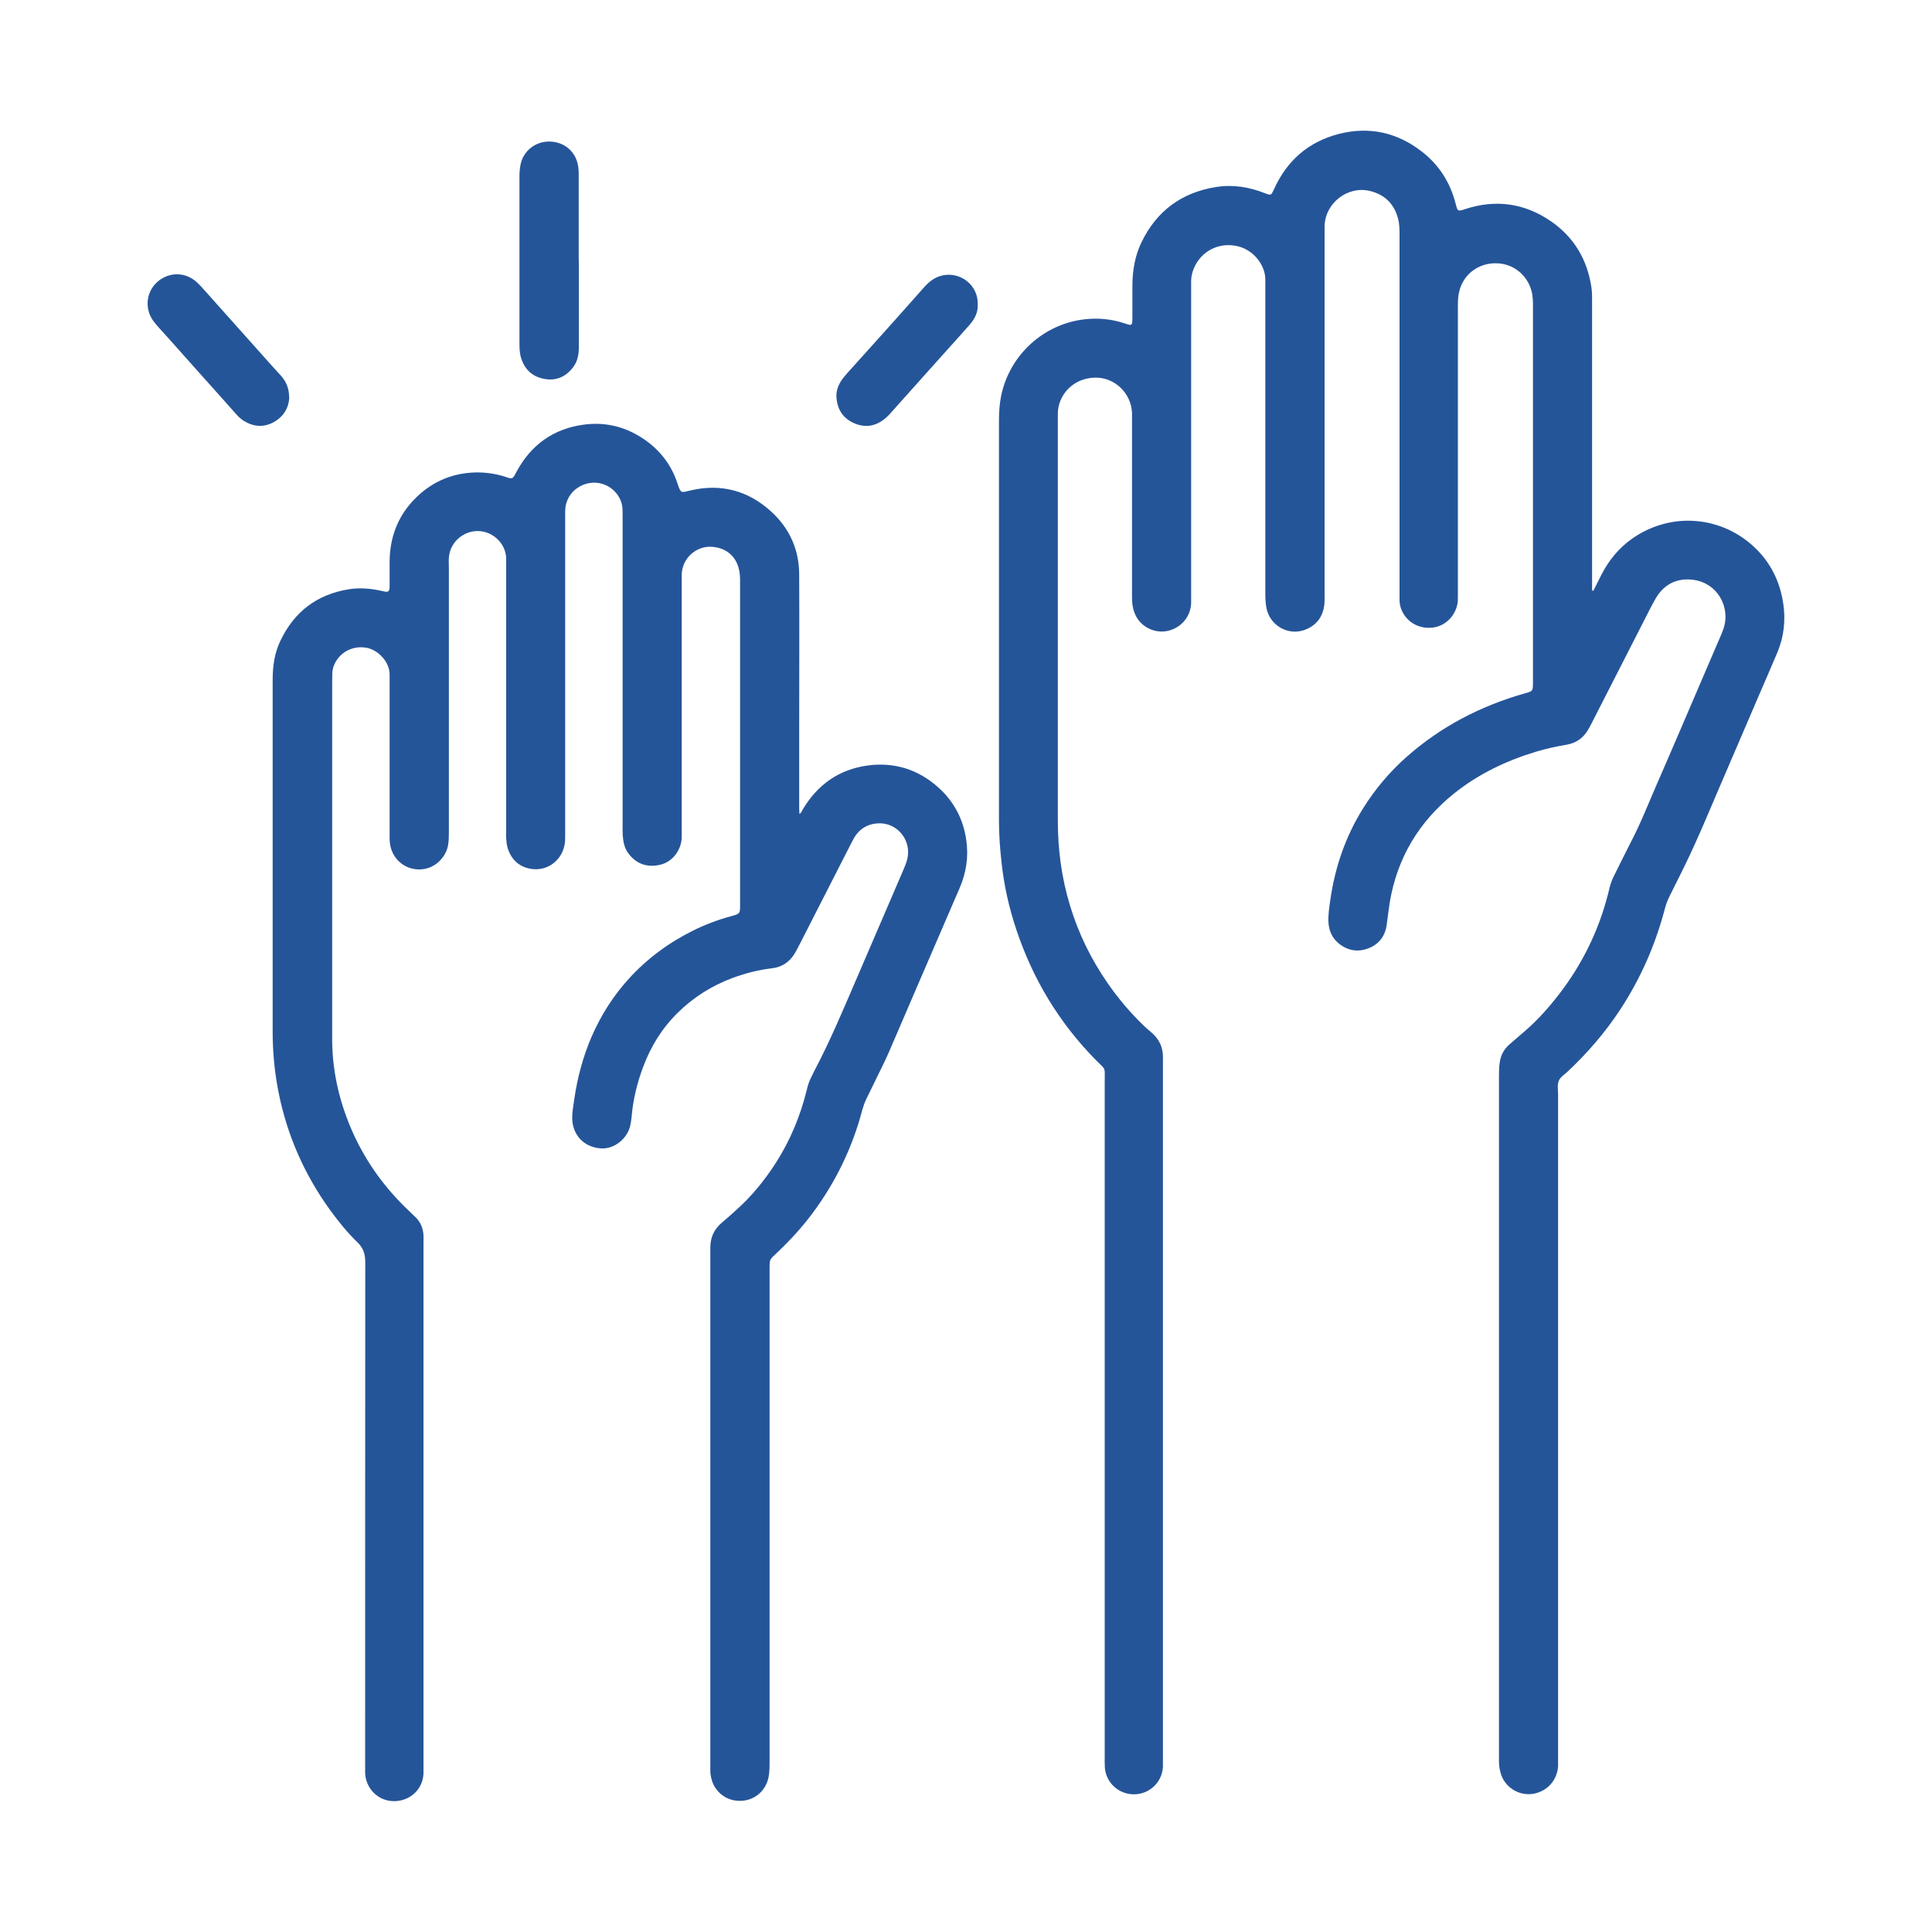 <?xml version="1.0" encoding="UTF-8"?>
<svg id="Layer_1" data-name="Layer 1" xmlns="http://www.w3.org/2000/svg" viewBox="0 0 150 150">
  <defs>
    <style>
      .cls-1 {
        fill: #255599;
      }
    </style>
  </defs>
  <g id="ZTFtt2">
    <g>
      <path class="cls-1" d="m123.69,45.9c.22-.44.44-.87.66-1.31.57-1.1,1.33-2.03,2.34-2.75,2.81-1.99,6.42-1.83,8.99.19,1.59,1.25,2.5,2.91,2.78,4.89.18,1.26.04,2.51-.45,3.7-.47,1.12-.96,2.23-1.44,3.35-1.01,2.36-2.03,4.72-3.04,7.08-.67,1.55-1.31,3.11-2.01,4.64-.59,1.3-1.24,2.58-1.88,3.86-.17.34-.3.68-.39,1.04-.74,2.81-1.9,5.44-3.5,7.86-1.15,1.74-2.51,3.31-4.03,4.74-.24.23-.56.41-.69.71-.14.33-.06.7-.06,1.05,0,17.14,0,34.28,0,51.42,0,.25,0,.51,0,.76-.07,1.02-.73,1.82-1.7,2.09-1.12.31-2.32-.31-2.71-1.4-.11-.32-.17-.65-.18-.98,0-.2,0-.39,0-.59,0-17.55,0-35.11,0-52.66,0-.37,0-.74.06-1.11.08-.55.32-1.01.73-1.37.37-.33.74-.64,1.11-.96,1.19-1.01,2.2-2.18,3.12-3.43,1.72-2.36,2.91-4.96,3.57-7.81.08-.33.2-.63.35-.93.43-.86.85-1.73,1.29-2.58.74-1.41,1.32-2.89,1.95-4.34,1.32-3.02,2.61-6.05,3.91-9.08.38-.88.76-1.77,1.14-2.65.05-.11.09-.22.13-.33.72-1.69-.33-3.9-2.56-4.01-1.17-.06-2.08.49-2.66,1.52-.32.56-.6,1.14-.9,1.72-1.35,2.64-2.69,5.27-4.04,7.91-.09.17-.18.35-.28.52-.37.62-.9,1.02-1.63,1.15-.81.14-1.62.31-2.41.55-2.31.7-4.46,1.72-6.36,3.24-2.73,2.19-4.42,5-5,8.46-.09.56-.15,1.13-.23,1.69-.11.89-.57,1.54-1.41,1.87-.83.33-1.63.19-2.32-.37-.51-.42-.76-.98-.8-1.64-.03-.57.06-1.14.14-1.7.36-2.56,1.18-4.96,2.55-7.15.93-1.49,2.05-2.82,3.37-3.99,2.68-2.37,5.77-3.97,9.2-4.94.61-.17.61-.18.62-.8,0-.1,0-.2,0-.29,0-9.63,0-19.26,0-28.89,0-.43,0-.86-.12-1.28-.27-1.05-1.29-2.18-2.89-2.13-1.35.05-2.44.93-2.73,2.25-.08.35-.09.7-.09,1.05,0,4.22,0,8.43,0,12.65,0,3.22,0,6.43,0,9.65,0,.22,0,.43-.01.65-.09.99-.85,1.84-1.79,2.01-1.07.2-2.1-.31-2.54-1.27-.12-.25-.18-.52-.19-.8,0-.25,0-.51,0-.76,0-9.2,0-18.4,0-27.59,0-.43,0-.86-.11-1.29-.3-1.15-1.02-1.87-2.17-2.16-1.73-.43-3.5.92-3.54,2.73,0,.24,0,.47,0,.71,0,9.28,0,18.55,0,27.83,0,.25.01.51-.01.76-.09.96-.56,1.66-1.47,2.02-1.3.52-2.75-.28-3.03-1.66-.07-.37-.09-.74-.09-1.11,0-2.26,0-4.51,0-6.77,0-5.59,0-11.18,0-16.77,0-.29,0-.59,0-.88,0-1.09-.93-2.4-2.38-2.62-1.47-.23-2.8.6-3.26,2.01-.07.23-.11.46-.12.69,0,.27,0,.55,0,.82,0,7.86,0,15.73,0,23.59,0,.24,0,.47,0,.71-.08,1.01-.75,1.81-1.73,2.07-1.1.29-2.28-.32-2.67-1.39-.14-.37-.19-.76-.19-1.15,0-.69,0-1.37,0-2.06,0-3.88,0-7.77,0-11.65,0-.22,0-.43,0-.65-.06-1.54-1.36-2.79-2.9-2.74-1.78.05-2.86,1.46-2.86,2.79,0,.2,0,.39,0,.59,0,10.34,0,20.67,0,31.01,0,2.25.29,4.45.95,6.61.66,2.18,1.65,4.19,2.95,6.06.81,1.16,1.72,2.24,2.74,3.22.18.18.37.35.57.51.65.53.98,1.21.95,2.05,0,.16,0,.31,0,.47,0,17.93,0,35.85,0,53.78,0,.25,0,.51,0,.76-.06,1.2-1.04,2.13-2.23,2.14-1.2.01-2.2-.9-2.28-2.09-.02-.29-.01-.59-.01-.88,0-17.44,0-34.87,0-52.31,0-1.26.12-.91-.7-1.74-2.84-2.89-4.88-6.27-6.16-10.11-.57-1.7-.96-3.44-1.15-5.22-.12-1.07-.2-2.15-.2-3.23,0-10.37,0-20.75,0-31.12,0-.65.05-1.29.18-1.93.67-3.14,3.29-5.53,6.48-5.89,1.04-.12,2.08-.02,3.08.31.13.04.26.09.39.12.11.02.2-.03.21-.15.02-.16.02-.31.02-.47,0-.82,0-1.65,0-2.47.01-1.15.2-2.27.7-3.31,1.18-2.44,3.11-3.87,5.79-4.3,1.32-.21,2.58,0,3.8.48.48.19.49.16.69-.28,1-2.24,2.68-3.71,5.04-4.32,2.35-.6,4.52-.13,6.44,1.36,1.35,1.04,2.22,2.41,2.64,4.07.15.58.15.6.75.4,2.35-.77,4.58-.46,6.62.93,1.81,1.24,2.85,2.99,3.17,5.16.06.4.05.82.05,1.23,0,5.57,0,11.14,0,16.71,0,1.69,0,3.37,0,5.06v.52s.08.02.12.03Z"/>
      <path class="cls-1" d="m62.04,63.21c.2-.1.22-.27.3-.39,1.15-1.92,2.82-3.09,5.04-3.39,2.05-.27,3.89.3,5.44,1.68,1.24,1.1,1.97,2.48,2.2,4.11.19,1.29,0,2.54-.52,3.74-1.01,2.34-2.02,4.68-3.03,7.02-.81,1.89-1.63,3.78-2.44,5.67-.11.25-.22.5-.34.75-.47.97-.94,1.94-1.42,2.91-.13.27-.23.54-.31.82-.77,2.96-2.08,5.66-3.91,8.11-.8,1.07-1.7,2.05-2.67,2.97-.67.64-.63.49-.63,1.47,0,12.69,0,25.38,0,38.07,0,.41,0,.82-.08,1.23-.2,1.02-1.02,1.75-2.03,1.83-1.26.1-2.11-.73-2.36-1.55-.07-.24-.13-.49-.13-.75,0-.18,0-.35,0-.53,0-13.22,0-26.44,0-39.66,0-.16,0-.31,0-.47,0-.77.29-1.41.88-1.91.4-.34.8-.69,1.19-1.05,1.16-1.04,2.13-2.24,2.98-3.55,1.15-1.78,1.95-3.71,2.45-5.77.08-.35.2-.68.36-.99.06-.12.12-.25.18-.37,1.3-2.45,2.35-5,3.45-7.54,1.17-2.72,2.34-5.44,3.51-8.16.11-.25.21-.51.28-.77.37-1.4-.66-2.8-2.11-2.82-.74,0-1.38.27-1.84.88-.14.19-.25.4-.36.61-1.37,2.69-2.75,5.38-4.12,8.07-.09.17-.18.35-.28.52-.41.69-1.01,1.09-1.8,1.18-1.04.12-2.04.38-3.02.74-1.62.6-3.06,1.5-4.29,2.72-1.21,1.19-2.08,2.6-2.67,4.18-.47,1.25-.79,2.55-.9,3.88-.02.23-.06.47-.11.7-.23,1.02-1.26,1.84-2.29,1.76-1.34-.1-2.16-1.06-2.21-2.25-.02-.51.08-1.02.15-1.52.24-1.7.68-3.34,1.36-4.92.72-1.65,1.67-3.15,2.88-4.48,1.43-1.57,3.11-2.81,5.01-3.75.93-.46,1.91-.83,2.91-1.1.72-.2.72-.2.72-.9,0-8.39,0-16.79,0-25.18,0-.28-.02-.55-.08-.82-.23-1.09-1.06-1.74-2.17-1.79-1.17-.05-2.23.88-2.28,2.13,0,.24,0,.47,0,.71,0,6.37,0,12.75,0,19.12,0,.22,0,.43,0,.65-.06.98-.72,1.84-1.64,2.07-1.06.26-1.9-.07-2.5-.87-.31-.41-.4-.89-.44-1.38-.02-.25-.01-.51-.01-.76,0-7.94,0-15.89,0-23.83,0-.27,0-.55-.01-.82-.07-.9-.73-1.66-1.59-1.91-1.3-.38-2.84.53-2.86,2.12,0,.25,0,.51,0,.76,0,8.06,0,16.12,0,24.18,0,.24,0,.47-.01.71-.12,1.41-1.35,2.37-2.7,2.12-.91-.17-1.49-.75-1.76-1.62-.07-.24-.09-.5-.11-.75-.02-.21,0-.43,0-.65,0-6.79,0-13.57,0-20.36,0-.25,0-.51,0-.76-.06-1.15-1.06-2.08-2.22-2.08-1.16,0-2.16.92-2.23,2.08-.02.25,0,.51,0,.76,0,6.84,0,13.69,0,20.53,0,.31,0,.63-.05.94-.13.99-1.06,2.02-2.36,1.96-1.18-.06-2.08-.95-2.18-2.15-.02-.21-.01-.43-.01-.65,0-3.88,0-7.77,0-11.65,0-.22,0-.43,0-.65.02-1-.9-1.96-1.81-2.11-1.1-.19-2.12.38-2.52,1.39-.07.19-.11.38-.12.57,0,.25-.01.51-.01.76,0,8.96,0,17.93,0,26.89,0,.33,0,.67,0,1,.04,2.45.6,4.77,1.59,7,1.04,2.32,2.5,4.34,4.35,6.09.2.19.4.38.59.57.35.37.53.82.56,1.33.01.2,0,.39,0,.59,0,13.57,0,27.14,0,40.71,0,.18,0,.35,0,.53-.06,1.18-1,2.07-2.19,2.12-1.37.05-2.32-1.05-2.34-2.21,0-.24,0-.47,0-.71,0-12.96,0-25.93.01-38.89,0-.63-.13-1.12-.6-1.57-.79-.76-1.48-1.62-2.13-2.51-1.98-2.74-3.32-5.76-3.99-9.08-.32-1.58-.47-3.18-.47-4.79,0-9.1,0-18.2,0-27.3,0-1.06.14-2.08.6-3.03,1.07-2.25,2.83-3.6,5.31-4,.87-.14,1.72-.06,2.57.13.06.01.11.03.17.04.33.07.41,0,.43-.35,0-.14,0-.27,0-.41,0-.53,0-1.06,0-1.59.02-1.8.6-3.4,1.83-4.71,1.29-1.37,2.89-2.12,4.79-2.18.81-.02,1.6.09,2.37.34.09.03.19.07.28.09.2.05.29.02.4-.15.06-.1.11-.21.17-.31,1.12-2.1,2.86-3.36,5.22-3.68,1.74-.24,3.35.18,4.79,1.2,1.21.85,2.05,1.98,2.51,3.39.25.76.28.69.95.53,2.4-.58,4.53-.01,6.33,1.64,1.41,1.29,2.15,2.94,2.16,4.86.02,4.08,0,8.16,0,12.24,0,1.94,0,3.88,0,5.82,0,.19.01.37.02.59Z"/>
      <path class="cls-1" d="m44.94,20.27c0,2.23,0,4.47,0,6.7,0,.57-.1,1.1-.45,1.55-.57.75-1.34,1.08-2.27.89-.93-.18-1.52-.77-1.78-1.68-.11-.38-.11-.77-.11-1.17,0-3.23,0-6.47,0-9.7,0-1.04,0-2.08,0-3.12,0-.32.02-.63.08-.94.2-1.04,1.1-1.79,2.17-1.81,1.1-.02,2,.65,2.26,1.68.08.31.09.62.09.93,0,2.22,0,4.43,0,6.65Z"/>
      <path class="cls-1" d="m22.46,30.89c-.05.77-.43,1.46-1.22,1.89-.77.42-1.54.36-2.29-.09-.27-.16-.49-.39-.7-.63-.88-1-1.77-1.99-2.66-2.98-.85-.95-1.69-1.9-2.54-2.85-.22-.25-.45-.49-.67-.74-.17-.19-.34-.38-.49-.59-.66-.92-.55-2.18.26-2.95.8-.77,2.04-.91,3-.15.27.22.51.49.74.75.89.99,1.77,1.98,2.66,2.98.86.96,1.72,1.93,2.58,2.89.24.26.48.52.71.78.38.44.61.95.61,1.67Z"/>
      <path class="cls-1" d="m75.91,23.67c.03.6-.25,1.11-.64,1.56-.3.34-.6.67-.9,1.01-.76.85-1.52,1.69-2.28,2.54-.93,1.04-1.86,2.08-2.78,3.11-.17.19-.34.39-.53.55-.73.64-1.56.81-2.46.42-.9-.39-1.34-1.12-1.38-2.08-.02-.48.16-.92.44-1.32.13-.17.26-.34.41-.5.81-.91,1.63-1.8,2.44-2.71,1.18-1.31,2.35-2.63,3.52-3.95.39-.44.83-.78,1.4-.91,1.44-.33,2.83.78,2.76,2.28Z"/>
    </g>
  </g>
</svg>